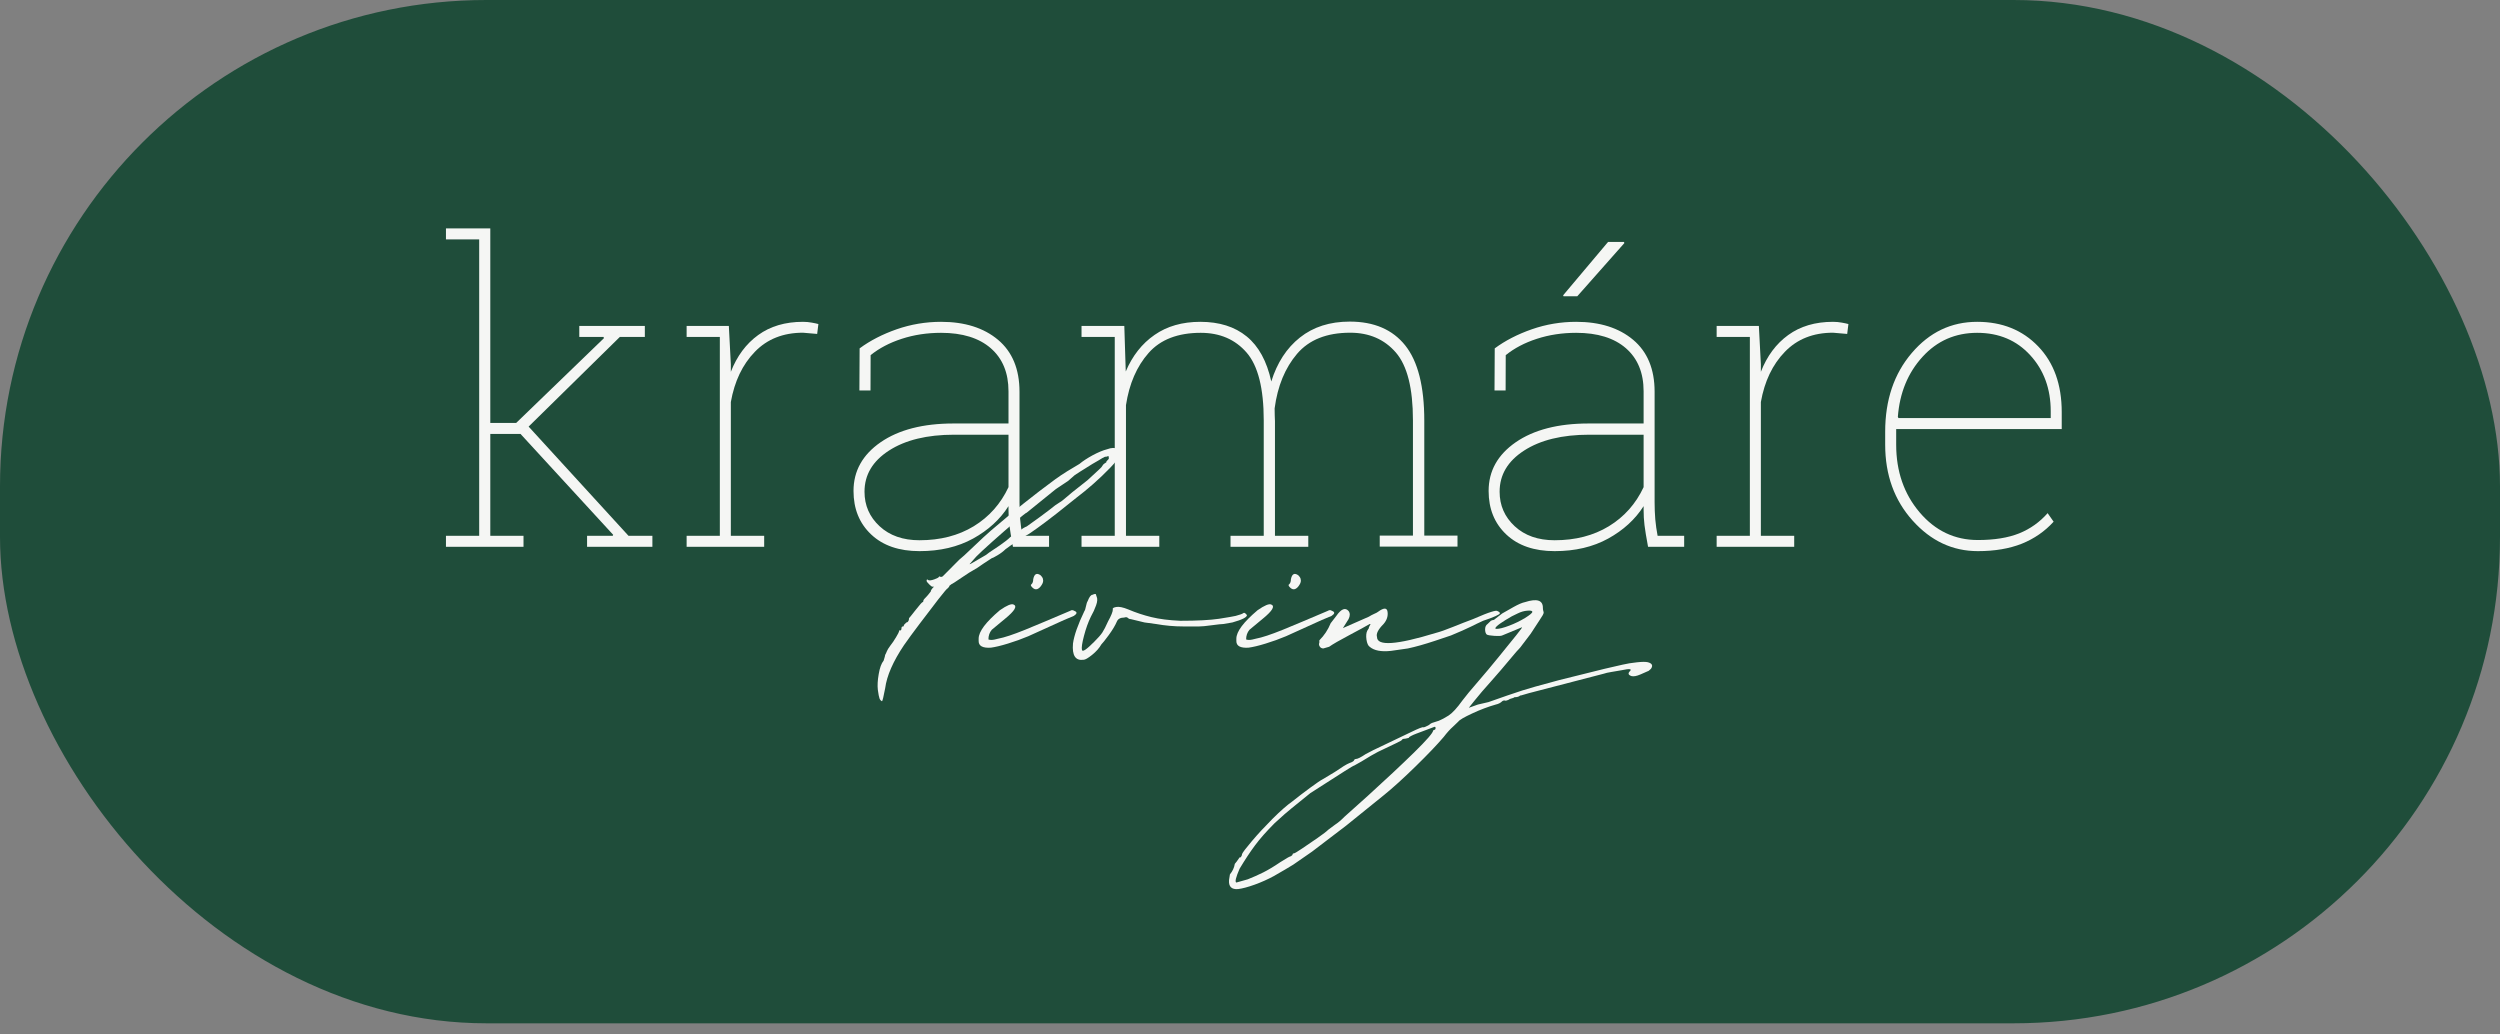 <svg width="203" height="84" viewBox="0 0 203 84" fill="none" xmlns="http://www.w3.org/2000/svg">
<rect x="0" y="0" width="203" height="84" fill="#808080" stroke="none"/>
<rect width="203" height="83.093" rx="39.5" fill="#1F4D3A"/>
<path d="M36.212 19.438V18.545H39.812V34.342H41.914L49.041 27.458L49.005 27.359H47.038V26.466H52.361V27.359H50.331L42.924 34.639L51.035 43.508H52.974V44.401H47.67V43.508H49.754L49.79 43.426L42.266 35.235H39.812V43.508H42.509V44.401H36.212V43.508H38.91V19.438H36.212Z" fill="#F5F6F4"/>
<path d="M59.182 26.466L59.344 29.578V30.192C59.843 28.911 60.583 27.916 61.564 27.206C62.549 26.491 63.761 26.132 65.199 26.132C65.452 26.132 65.686 26.155 65.903 26.195C66.12 26.231 66.302 26.272 66.453 26.312L66.354 27.115L65.199 27.016C63.594 27.016 62.29 27.535 61.293 28.568C60.294 29.596 59.644 30.956 59.344 32.646V43.507H62.051V44.401H55.754V43.507H58.451V27.359H55.754V26.466H59.182Z" fill="#F5F6F4"/>
<path d="M82.251 44.401C82.106 43.62 82.009 43.034 81.962 42.641C81.912 42.244 81.89 41.82 81.89 41.369V41.099C81.204 42.177 80.243 43.054 79.012 43.733C77.778 44.412 76.328 44.752 74.663 44.752C73.004 44.752 71.695 44.301 70.739 43.399C69.783 42.497 69.305 41.32 69.305 39.863C69.305 38.246 70.038 36.928 71.506 35.911C72.979 34.896 74.952 34.387 77.424 34.387H81.89V31.77C81.89 30.28 81.412 29.116 80.455 28.279C79.499 27.445 78.15 27.025 76.414 27.025C75.277 27.025 74.212 27.188 73.22 27.512C72.232 27.833 71.391 28.275 70.694 28.838L70.685 31.707H69.783L69.801 28.288C70.653 27.657 71.659 27.14 72.814 26.736C73.969 26.335 75.169 26.132 76.414 26.132C78.337 26.132 79.88 26.619 81.042 27.594C82.201 28.568 82.783 29.973 82.783 31.807V40.783C82.783 41.252 82.801 41.712 82.837 42.163C82.877 42.614 82.941 43.063 83.026 43.507H85.183V44.401H82.251ZM74.663 43.868C76.353 43.868 77.821 43.489 79.066 42.732C80.315 41.969 81.258 40.909 81.89 39.556V35.298H77.478C75.277 35.298 73.511 35.729 72.183 36.588C70.859 37.443 70.198 38.555 70.198 39.926C70.198 41.04 70.606 41.974 71.425 42.732C72.241 43.489 73.322 43.868 74.663 43.868Z" fill="#F5F6F4"/>
<path d="M87.82 43.508H90.518V27.359H87.82V26.466H91.294L91.411 30.165C91.952 28.89 92.73 27.9 93.747 27.197C94.762 26.488 96.003 26.132 97.464 26.132C99.009 26.132 100.265 26.529 101.235 27.323C102.203 28.112 102.868 29.33 103.229 30.977C103.703 29.45 104.478 28.259 105.557 27.404C106.639 26.545 107.986 26.114 109.598 26.114C111.576 26.114 113.08 26.761 114.109 28.054C115.137 29.348 115.652 31.38 115.652 34.152V43.489H118.349V44.383H112.034V43.489H114.731V34.125C114.731 31.527 114.267 29.693 113.342 28.622C112.415 27.553 111.179 27.016 109.634 27.016C107.733 27.016 106.296 27.589 105.322 28.73C104.348 29.874 103.739 31.351 103.5 33.16C103.5 33.383 103.502 33.575 103.509 33.737C103.52 33.895 103.527 34.051 103.527 34.206V43.508H106.233V44.401H99.918V43.508H102.616V34.143C102.616 31.534 102.151 29.696 101.226 28.631C100.299 27.562 99.057 27.025 97.5 27.025C95.642 27.025 94.23 27.571 93.269 28.658C92.306 29.747 91.693 31.162 91.429 32.898V43.508H94.135V44.401H87.82V43.508Z" fill="#F5F6F4"/>
<path d="M133.822 44.401C133.677 43.62 133.58 43.034 133.533 42.642C133.483 42.245 133.461 41.821 133.461 41.37V41.099C132.775 42.177 131.815 43.054 130.583 43.733C129.349 44.412 127.899 44.752 126.235 44.752C124.575 44.752 123.267 44.301 122.31 43.399C121.354 42.497 120.876 41.32 120.876 39.863C120.876 38.246 121.609 36.929 123.077 35.911C124.55 34.897 126.523 34.387 128.995 34.387H133.461V31.771C133.461 30.28 132.983 29.116 132.027 28.279C131.07 27.445 129.722 27.025 127.985 27.025C126.848 27.025 125.784 27.188 124.791 27.512C123.803 27.833 122.962 28.275 122.265 28.839L122.256 31.707H121.354L121.372 28.288C122.225 27.657 123.231 27.14 124.385 26.737C125.54 26.335 126.74 26.132 127.985 26.132C129.909 26.132 131.451 26.619 132.613 27.594C133.772 28.568 134.354 29.973 134.354 31.807V40.783C134.354 41.252 134.372 41.712 134.408 42.163C134.449 42.614 134.512 43.063 134.598 43.508H136.754V44.401H133.822ZM126.235 43.868C127.924 43.868 129.392 43.489 130.637 42.732C131.887 41.969 132.829 40.909 133.461 39.556V35.298H129.049C126.848 35.298 125.082 35.729 123.754 36.588C122.43 37.443 121.769 38.555 121.769 39.926C121.769 41.04 122.177 41.974 122.996 42.732C123.812 43.489 124.893 43.868 126.235 43.868ZM130.574 19.646H131.864L131.9 19.736L128.075 24.057H126.956L126.929 23.976L130.574 19.646Z" fill="#F5F6F4"/>
<path d="M142.82 26.466L142.982 29.578V30.192C143.481 28.911 144.22 27.916 145.201 27.206C146.187 26.491 147.398 26.132 148.837 26.132C149.09 26.132 149.324 26.155 149.541 26.195C149.757 26.231 149.94 26.272 150.091 26.312L149.992 27.115L148.837 27.016C147.231 27.016 145.928 27.535 144.931 28.568C143.932 29.596 143.282 30.956 142.982 32.646V43.507H145.689V44.401H139.392V43.507H142.089V27.359H139.392V26.466H142.82Z" fill="#F5F6F4"/>
<path d="M160.601 44.752C158.555 44.752 156.789 43.927 155.305 42.272C153.819 40.618 153.077 38.564 153.077 36.11V35.054C153.077 32.481 153.794 30.352 155.233 28.667C156.67 26.978 158.44 26.132 160.547 26.132C162.572 26.132 164.223 26.797 165.5 28.126C166.774 29.45 167.412 31.227 167.412 33.458V34.838H153.97V36.11C153.97 38.275 154.604 40.106 155.874 41.604C157.148 43.102 158.725 43.85 160.601 43.85C161.936 43.85 163.055 43.67 163.957 43.309C164.859 42.944 165.628 42.395 166.267 41.667L166.754 42.362C166.043 43.144 165.184 43.74 164.174 44.148C163.163 44.549 161.972 44.752 160.601 44.752ZM160.547 27.025C158.772 27.025 157.292 27.675 156.108 28.974C154.922 30.273 154.254 31.897 154.106 33.845L154.151 33.945H166.519V33.394C166.519 31.572 165.964 30.056 164.859 28.848C163.752 27.634 162.315 27.025 160.547 27.025Z" fill="#F5F6F4"/>
<path d="M71.615 56.939C71.524 56.898 71.459 56.822 71.416 56.713C71.375 56.605 71.33 56.375 71.281 56.019C71.24 55.665 71.263 55.234 71.353 54.729C71.439 54.223 71.569 53.863 71.75 53.646C71.835 53.382 71.876 53.227 71.876 53.177C71.926 53.093 71.971 52.996 72.011 52.888C72.054 52.776 72.142 52.631 72.273 52.455C72.449 52.234 72.614 51.991 72.769 51.724C72.927 51.461 73.004 51.307 73.004 51.264C73.004 51.224 73.017 51.192 73.04 51.174C73.058 51.152 73.067 51.161 73.067 51.201C73.157 51.201 73.202 51.136 73.202 51.003C73.202 50.913 73.245 50.867 73.329 50.867C73.378 50.867 73.401 50.827 73.401 50.741L73.599 50.543C73.685 50.543 73.75 50.477 73.798 50.344C73.798 50.213 73.82 50.146 73.861 50.146L74.384 49.487C74.695 49.09 74.874 48.892 74.916 48.892C74.957 48.892 74.98 48.847 74.98 48.756C74.98 48.716 75.09 48.583 75.313 48.359L75.575 48.035C75.575 47.944 75.661 47.814 75.837 47.638H75.71C75.661 47.638 75.57 47.572 75.44 47.439C75.306 47.309 75.241 47.218 75.241 47.169C75.241 47.038 75.286 47.015 75.376 47.105C75.467 47.148 75.631 47.128 75.873 47.042C76.112 46.952 76.233 46.887 76.233 46.844C76.233 46.844 76.245 46.835 76.269 46.817C76.292 46.794 76.326 46.803 76.369 46.844C76.369 46.844 76.389 46.844 76.432 46.844C76.479 46.844 76.524 46.824 76.567 46.781L77.884 45.455C78.058 45.324 78.444 44.972 79.039 44.399C79.635 43.828 80.108 43.389 80.465 43.082C81.342 42.331 82.219 41.602 83.099 40.899C83.983 40.195 84.842 39.536 85.679 38.923C85.986 38.702 86.313 38.481 86.662 38.264C87.016 38.043 87.348 37.845 87.655 37.669C87.918 37.448 88.27 37.216 88.71 36.974C89.154 36.735 89.551 36.568 89.901 36.478C90.255 36.347 90.528 36.338 90.722 36.451C90.92 36.559 90.977 36.744 90.893 37.001C90.85 37.182 90.607 37.504 90.163 37.967C89.723 38.425 89.251 38.876 88.746 39.32C88.241 39.76 87.81 40.112 87.456 40.376L85.805 41.693L84.948 42.351L84.227 42.883L83.568 43.343C83.478 43.386 83.189 43.565 82.702 43.876C82.219 44.182 81.867 44.424 81.646 44.597C81.47 44.773 81.252 44.938 80.988 45.094C80.722 45.252 80.568 45.328 80.528 45.328L79.932 45.716C79.666 45.897 79.468 46.032 79.337 46.122C79.204 46.208 78.985 46.336 78.678 46.51L77.487 47.304C77.311 47.394 77.181 47.482 77.091 47.566C77.091 47.615 77.048 47.681 76.964 47.764C76.915 47.764 76.66 48.062 76.197 48.657C75.74 49.253 75.234 49.916 74.682 50.642C74.136 51.364 73.707 51.948 73.401 52.392C72.517 53.709 72.009 54.873 71.876 55.883C71.745 56.587 71.657 56.939 71.615 56.939ZM78.814 45.788L80.068 45.058L80.329 44.859C80.46 44.776 80.735 44.593 81.15 44.309C81.57 44.02 81.867 43.786 82.043 43.605C82.174 43.522 82.395 43.368 82.702 43.145C83.013 42.924 83.236 42.791 83.369 42.748C83.5 42.658 83.852 42.405 84.425 41.99C84.996 41.571 85.413 41.251 85.679 41.034L86.076 40.772C86.117 40.772 86.446 40.508 87.059 39.978L88.313 38.986L89.242 38.129L89.441 37.931L89.576 37.732L89.639 37.669L89.838 37.534V37.471L89.964 37.335C90.011 37.295 90.036 37.261 90.036 37.236C90.036 37.213 90.036 37.2 90.036 37.2C90.036 37.026 89.991 36.983 89.901 37.074C89.768 37.074 89.68 37.096 89.639 37.137L89.504 37.2L89.179 37.398L88.71 37.669L87.655 38.328L87.258 38.589L86.734 39.049L85.742 39.708L83.369 41.629C83.32 41.629 82.999 41.882 82.404 42.387C81.813 42.892 81.198 43.431 80.555 44.002C79.916 44.575 79.49 44.972 79.274 45.193C79.007 45.5 78.843 45.687 78.778 45.752C78.71 45.82 78.723 45.831 78.814 45.788Z" fill="#F5F6F4"/>
<path d="M84.221 47.836C84.088 47.879 83.954 47.834 83.824 47.701C83.691 47.57 83.67 47.482 83.76 47.439C83.851 47.349 83.896 47.218 83.896 47.042C83.979 46.605 84.178 46.492 84.491 46.709C84.622 46.842 84.69 46.952 84.69 47.042C84.73 47.175 84.694 47.329 84.582 47.502C84.473 47.678 84.351 47.789 84.221 47.836ZM80.459 52.591C79.798 52.633 79.466 52.455 79.466 52.058V51.86C79.466 51.289 80.041 50.52 81.189 49.55C81.76 49.153 82.132 49 82.308 49.09C82.615 49.223 82.394 49.596 81.65 50.209L80.531 51.138C80.35 51.355 80.26 51.616 80.26 51.923C80.393 51.973 80.558 51.975 80.756 51.932C80.955 51.885 81.054 51.86 81.054 51.86C81.541 51.77 82.267 51.531 83.237 51.138C84.205 50.741 85.414 50.234 86.864 49.614L86.999 49.55H87.126L87.261 49.614C87.482 49.704 87.462 49.837 87.198 50.011L86.404 50.344L83.499 51.661C82.969 51.885 82.419 52.083 81.848 52.257C81.277 52.433 80.815 52.543 80.459 52.591Z" fill="#F5F6F4"/>
<path d="M87.983 53.574C87.328 53.664 87.042 53.227 87.126 52.257C87.216 51.596 87.527 50.714 88.055 49.614C88.097 49.573 88.138 49.442 88.181 49.226C88.228 49.005 88.273 48.869 88.316 48.82C88.447 48.472 88.58 48.297 88.713 48.297C88.797 48.256 88.86 48.233 88.903 48.233C88.95 48.233 88.975 48.233 88.975 48.233L89.038 48.423C89.128 48.603 89.115 48.847 89.002 49.154C88.894 49.46 88.752 49.767 88.578 50.074C88.361 50.52 88.174 51.039 88.019 51.635C87.863 52.225 87.809 52.607 87.856 52.78C87.899 52.961 88.226 52.742 88.84 52.122C89.151 51.815 89.374 51.562 89.507 51.364C89.638 51.165 89.791 50.868 89.967 50.471C90.231 49.99 90.364 49.663 90.364 49.487C90.314 49.397 90.403 49.332 90.626 49.289C90.847 49.242 91.178 49.307 91.618 49.487C92.232 49.747 92.856 49.954 93.495 50.11C94.137 50.268 94.92 50.367 95.84 50.408C97.205 50.408 98.251 50.353 98.98 50.245C99.706 50.132 100.157 50.053 100.333 50.011C100.68 49.92 100.888 49.846 100.955 49.785C101.021 49.72 101.12 49.774 101.253 49.947C101.253 50.123 100.858 50.322 100.071 50.543L99.341 50.669C99.207 50.669 98.898 50.703 98.411 50.768C97.929 50.836 97.581 50.868 97.365 50.868H96.102C95.355 50.868 94.609 50.802 93.865 50.669L92.935 50.543L91.817 50.272C91.726 50.272 91.647 50.241 91.582 50.173C91.514 50.108 91.415 50.099 91.284 50.146C90.978 50.146 90.779 50.254 90.689 50.471C90.556 50.784 90.337 51.152 90.03 51.571C89.724 51.986 89.525 52.237 89.435 52.32C89.259 52.627 89.006 52.913 88.677 53.177C88.346 53.443 88.116 53.574 87.983 53.574Z" fill="#F5F6F4"/>
<path d="M105.146 47.836C105.013 47.879 104.88 47.834 104.749 47.701C104.616 47.57 104.596 47.482 104.686 47.439C104.776 47.349 104.821 47.218 104.821 47.042C104.905 46.605 105.103 46.492 105.417 46.709C105.547 46.842 105.615 46.952 105.615 47.042C105.656 47.175 105.62 47.329 105.507 47.502C105.399 47.678 105.277 47.789 105.146 47.836ZM101.384 52.591C100.723 52.633 100.392 52.455 100.392 52.058V51.86C100.392 51.289 100.967 50.52 102.115 49.55C102.685 49.153 103.057 49 103.233 49.09C103.54 49.223 103.319 49.596 102.575 50.209L101.456 51.138C101.276 51.355 101.185 51.616 101.185 51.923C101.319 51.973 101.483 51.975 101.682 51.932C101.88 51.885 101.979 51.86 101.979 51.86C102.467 51.77 103.193 51.531 104.163 51.138C105.13 50.741 106.339 50.234 107.789 49.614L107.925 49.55H108.051L108.186 49.614C108.407 49.704 108.387 49.837 108.123 50.011L107.329 50.344L104.424 51.661C103.894 51.885 103.344 52.083 102.773 52.257C102.203 52.433 101.74 52.543 101.384 52.591Z" fill="#F5F6F4"/>
<path d="M112.941 52.852C112.147 52.938 111.572 52.825 111.218 52.518C111.091 52.435 111.003 52.239 110.956 51.932C110.913 51.621 110.938 51.377 111.028 51.201L111.154 51.003V50.94L111.29 50.669H111.218C110.911 50.849 110.361 51.152 109.567 51.571C108.78 51.986 108.232 52.302 107.925 52.518C107.614 52.609 107.456 52.654 107.456 52.654C107.325 52.654 107.226 52.599 107.158 52.491C107.093 52.379 107.084 52.279 107.131 52.194V51.995C107.528 51.598 107.835 51.136 108.051 50.606L108.511 50.01C108.908 49.44 109.237 49.307 109.504 49.613C109.634 49.789 109.634 50.008 109.504 50.272L109.043 51.003L111.154 50.074C111.285 49.99 111.427 49.916 111.578 49.848C111.734 49.783 111.836 49.728 111.885 49.686C112.366 49.331 112.627 49.331 112.67 49.686C112.717 50.035 112.609 50.362 112.345 50.669C111.906 51.109 111.727 51.461 111.813 51.724C111.813 52.478 113.396 52.37 116.567 51.4C116.921 51.309 117.393 51.145 117.984 50.904C118.579 50.664 119.12 50.452 119.608 50.272C120.311 49.965 120.803 49.771 121.087 49.686C121.376 49.595 121.54 49.573 121.583 49.613C121.804 49.704 121.849 49.794 121.719 49.884C121.586 49.97 121.344 50.078 120.997 50.209C120.731 50.299 120.541 50.367 120.429 50.407C120.32 50.45 120.133 50.538 119.869 50.669L119.472 50.867L118.751 51.201L117.821 51.598C117.821 51.598 117.391 51.742 116.531 52.031C115.677 52.315 114.939 52.523 114.321 52.654L112.941 52.852Z" fill="#F5F6F4"/>
<path d="M100.528 72.194C100 72.235 99.756 71.991 99.797 71.463L99.869 71.003C100.086 70.737 100.219 70.453 100.266 70.146C100.352 70.056 100.48 69.882 100.654 69.623H100.726C100.812 69.533 100.852 69.443 100.852 69.352C100.902 69.222 101.168 68.87 101.655 68.297C102.138 67.726 102.697 67.122 103.333 66.484C103.972 65.848 104.511 65.374 104.948 65.067C105.388 64.713 105.864 64.35 106.373 63.976C106.879 63.603 107.219 63.371 107.393 63.281L108.385 62.686C108.958 62.289 109.351 62.05 109.567 61.964C109.833 61.874 109.964 61.783 109.964 61.693C109.964 61.693 109.978 61.684 110 61.666C110.025 61.644 110.059 61.63 110.099 61.63C110.232 61.63 110.496 61.499 110.893 61.233C111.2 61.059 111.73 60.798 112.481 60.448C113.228 60.094 113.92 59.763 114.556 59.456C115.194 59.145 115.535 59.012 115.575 59.059C115.625 59.059 115.693 59.039 115.783 58.996C115.869 58.948 115.954 58.903 116.045 58.861C116.13 58.77 116.25 58.705 116.405 58.662C116.556 58.615 116.699 58.569 116.829 58.527C117.053 58.436 117.317 58.297 117.623 58.103C117.93 57.904 118.307 57.496 118.751 56.876C119.01 56.528 119.428 56.023 120.005 55.36C120.578 54.699 121.148 54.016 121.719 53.312C122.292 52.609 122.761 52.027 123.135 51.562C123.508 51.1 123.652 50.892 123.568 50.94L121.981 51.598C121.897 51.641 121.69 51.652 121.358 51.634C121.029 51.612 120.817 51.576 120.727 51.526C120.636 51.443 120.591 51.3 120.591 51.102C120.591 50.904 120.659 50.759 120.79 50.669L121.06 50.407C121.146 50.367 121.212 50.344 121.259 50.344C121.302 50.344 121.345 50.322 121.385 50.272L121.981 49.812C122.204 49.681 122.511 49.505 122.901 49.289C123.298 49.068 123.607 48.935 123.83 48.892C124.798 48.581 125.282 48.734 125.282 49.352C125.282 49.442 125.292 49.521 125.31 49.586C125.332 49.654 125.346 49.708 125.346 49.749C125.346 49.834 125.237 50.033 125.021 50.344L124.29 51.463L123.433 52.59C123.3 52.717 123.014 53.046 122.576 53.574C122.139 54.104 121.645 54.679 121.097 55.297C120.544 55.91 120.093 56.438 119.743 56.876C119.389 57.316 119.234 57.514 119.274 57.471L120.005 57.209L120.862 57.011L122.378 56.479C123.255 56.172 124.013 55.933 124.651 55.757C125.294 55.577 125.943 55.401 126.6 55.225L130.298 54.305L131.751 53.971C132.105 53.887 132.491 53.824 132.906 53.781C133.325 53.734 133.623 53.732 133.799 53.772C134.153 53.863 134.241 54.041 134.06 54.305C133.927 54.438 133.839 54.503 133.799 54.503L133.203 54.765C132.897 54.898 132.655 54.943 132.482 54.9C132.215 54.81 132.17 54.679 132.346 54.503C132.437 54.413 132.437 54.359 132.346 54.341C132.256 54.318 132.015 54.347 131.625 54.431C131.358 54.48 131.095 54.526 130.831 54.566C130.565 54.609 130.366 54.654 130.235 54.702L124.164 56.28C123.983 56.33 123.826 56.375 123.695 56.416C123.562 56.459 123.474 56.479 123.433 56.479C123.343 56.569 123.19 56.614 122.973 56.614C122.93 56.657 122.851 56.691 122.738 56.713C122.63 56.738 122.556 56.772 122.513 56.813C122.332 56.898 122.222 56.919 122.179 56.876C122.089 56.876 122.023 56.898 121.981 56.939C121.85 57.072 121.674 57.162 121.457 57.209C120.839 57.385 120.201 57.624 119.545 57.931C118.884 58.238 118.507 58.459 118.417 58.59C118.377 58.639 118.234 58.775 117.993 58.996C117.747 59.212 117.492 59.496 117.226 59.844C116.699 60.464 115.941 61.258 114.953 62.225C113.961 63.195 113.113 63.964 112.409 64.535L109.305 67.043L106.536 69.154L105.011 70.21L104.353 70.606L103.432 71.139C102.945 71.403 102.429 71.635 101.881 71.833C101.328 72.032 100.877 72.151 100.528 72.194ZM121.521 51.066C121.744 51.066 122.087 50.98 122.549 50.804C123.005 50.631 123.433 50.423 123.83 50.182C124.227 49.936 124.425 49.771 124.425 49.686C124.425 49.595 124.292 49.564 124.029 49.586C123.762 49.604 123.498 49.681 123.235 49.812C122.928 49.945 122.599 50.123 122.251 50.344C121.897 50.561 121.654 50.737 121.521 50.867C121.39 51.001 121.39 51.066 121.521 51.066ZM100.392 71.662L101.321 71.4C101.761 71.224 102.178 71.039 102.575 70.841C102.972 70.642 103.432 70.367 103.956 70.011C104.443 69.704 104.709 69.551 104.75 69.551C104.792 69.551 104.858 69.51 104.948 69.425C104.948 69.334 104.993 69.289 105.083 69.289C105.126 69.289 105.345 69.159 105.742 68.892C106.139 68.629 106.558 68.342 106.996 68.035C107.436 67.729 107.722 67.51 107.853 67.377L108.385 66.98C108.651 66.806 108.913 66.587 109.17 66.321L111.092 64.598C112.542 63.281 113.785 62.117 114.818 61.107C115.853 60.092 116.369 59.496 116.369 59.321C116.369 59.321 116.383 59.312 116.405 59.294C116.423 59.271 116.457 59.257 116.505 59.257C116.505 59.257 116.518 59.246 116.541 59.221C116.559 59.199 116.568 59.165 116.568 59.122C116.568 59.032 116.536 59 116.469 59.023C116.403 59.048 116.196 59.127 115.846 59.257L114.98 59.582C114.849 59.632 114.718 59.688 114.592 59.754C114.461 59.815 114.394 59.869 114.394 59.916L114.123 59.979C113.992 59.979 113.904 60.002 113.861 60.042C113.861 60.092 113.721 60.182 113.437 60.313C113.149 60.446 112.828 60.599 112.472 60.773C112.075 60.949 111.692 61.147 111.317 61.368C110.945 61.585 110.693 61.738 110.559 61.828L109.964 62.162C109.923 62.162 109.662 62.316 109.179 62.622C108.692 62.929 108.176 63.261 107.627 63.615C107.075 63.964 106.667 64.226 106.401 64.4C105.697 64.977 105.192 65.388 104.885 65.627C104.578 65.868 104.116 66.274 103.496 66.844C102.835 67.507 102.309 68.103 101.917 68.631C101.52 69.161 101.1 69.799 100.654 70.543C100.347 71.247 100.261 71.619 100.392 71.662Z" fill="#F5F6F4"/>
</svg>
